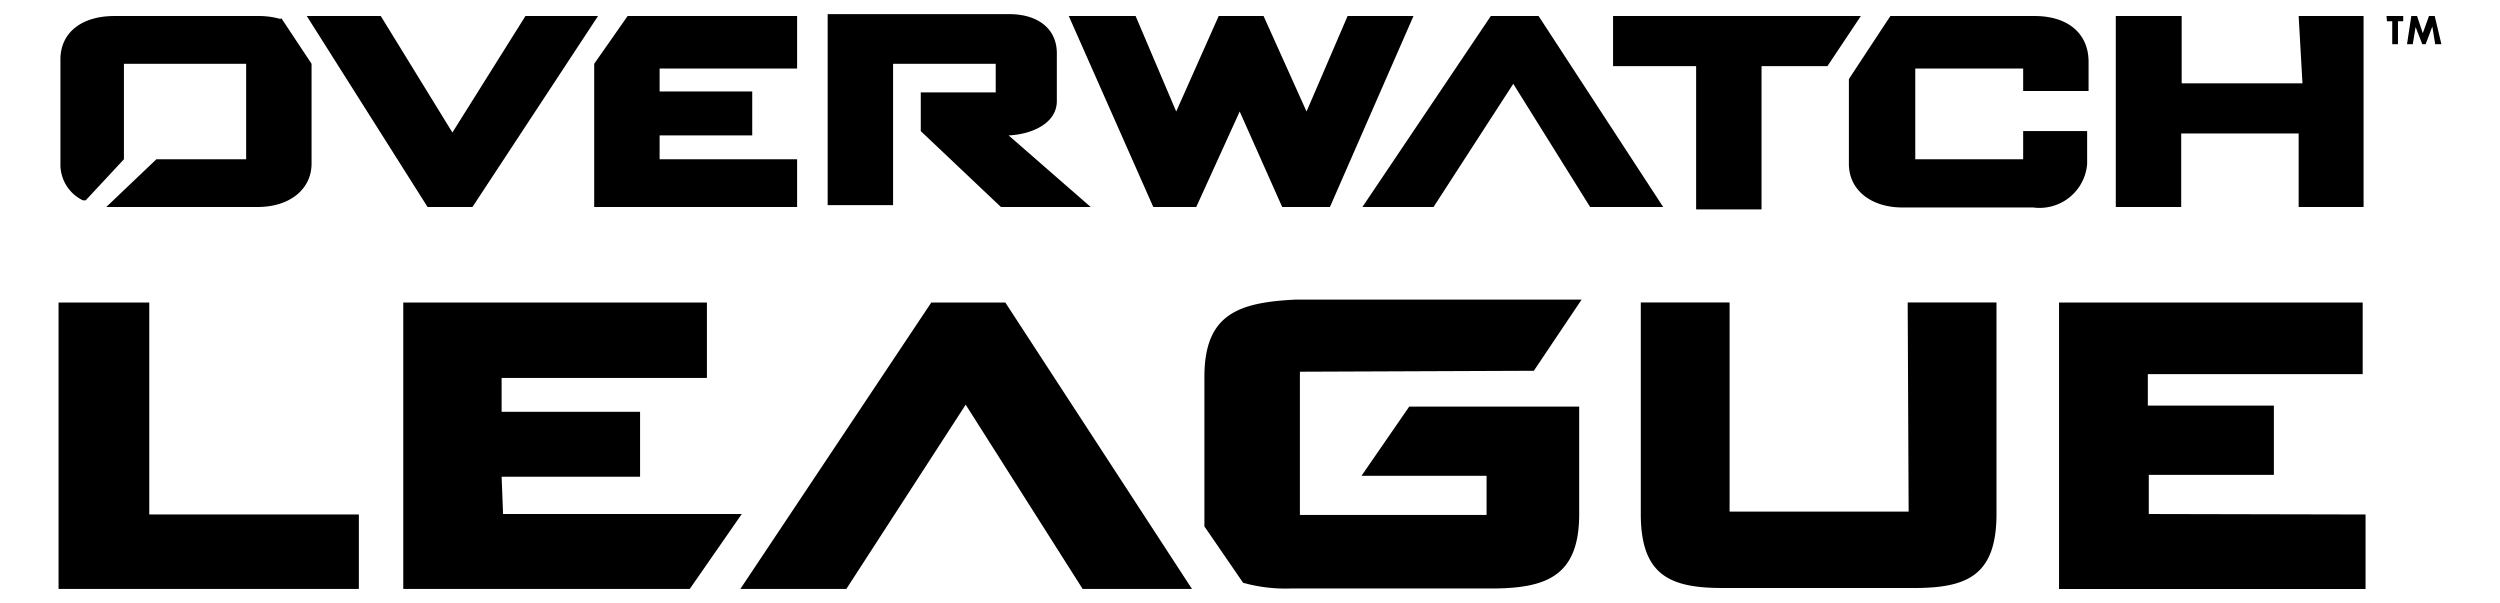 <?xml version="1.0" encoding="UTF-8"?>
<svg class="Icon c-Logo-owl-text-enus" width="300" height="72.37" version="1.1" xmlns="http://www.w3.org/2000/svg" xmlns:cc="http://creativecommons.org/ns#" xmlns:dc="http://purl.org/dc/elements/1.1/" xmlns:rdf="http://www.w3.org/1999/02/22-rdf-syntax-ns#">
 <path class="overwatch" d="m126.82 12.122v-5.729c0-2.922-2.234-4.698-5.729-4.698h-21.771v22.917h7.849v-16.959h12.318v3.438h-8.995v4.641l9.625 9.11h10.771l-9.854-8.594c2.75-0.115 5.787-1.432 5.787-4.125zm-55.516-4.469v17.188h24.349v-5.729h-16.5v-2.865h11.115v-5.271h-11.115v-2.75h16.5v-6.302h-20.339zm-37.698-5.386a9.339 9.339 0 0 0-2.693-0.344h-17.188c-3.953 0-6.474 2.005-6.474 5.214v12.547a4.755 4.755 0 0 0 2.693 4.354h0.344l4.583-4.927v-11.458h14.667v11.458h-10.771l-6.016 5.729h18.162c3.839 0 6.474-2.12 6.474-5.214v-11.974l-3.609-5.443zm29.448-0.344-8.766 13.979-8.594-13.979h-8.88l14.495 22.917h5.386l15.068-22.917zm98.658 0-4.927 11.459-5.156-11.459h-5.386l-5.099 11.459-4.87-11.459h-8.021l10.141 22.917h5.156l5.214-11.458 5.099 11.458h5.729l10.026-22.917zm82.329 0h-17.188l-0.688 1.031-4.297 6.531v10.198c0 3.094 2.635 5.214 6.417 5.214h15.698a5.729 5.729 0 0 0 6.474-5.214v-3.953h-7.677v3.38h-12.948v-10.886h12.948v2.693h7.849v-3.495c0-3.438-2.521-5.5-6.474-5.5zm48.126 0h-0.688l-0.745 2.062-0.688-2.062h-0.688l-0.516 3.38h0.688l0.344-2.062 0.802 2.062h0.401l0.802-2.12 0.344 2.12h0.745zm-5.729 0.63h0.63v2.75h0.688v-2.75h0.63v-0.63h-2.005zm-92.871-0.63v6.016h9.969v17.188h7.849v-17.188h7.906l4.011-6.016zm-14.667 0-15.412 22.917h8.537l9.568-14.781 9.224 14.781h8.766l-14.953-22.917zm97.397 8.078h-14.495v-8.078h-7.906v22.917h7.849v-8.823h14.094v8.823h7.792v-22.917h-7.792z" stroke-width="5.729"/>
 <path class="league" d="m17.912 36.3h-10.886v34.376h36.037v-8.938h-25.151zm93.845 0-22.917 34.376h12.719l14.323-22.115 14.037 22.115h13.12l-22.401-34.376zm-51.563 20.912h16.615v-7.792h-16.615v-4.068h24.636v-9.052h-36.438v34.376h34.376l6.245-8.995h-28.646zm197.66 4.469v-4.698h15.011v-8.307h-15.125v-3.781h25.782v-8.594h-36.438v34.376h36.782v-8.938zm-73.793-17.188 5.729-8.537h-34.376c-6.875 0.344-10.886 1.776-10.886 9.281v16.443 1.49l4.641 6.761a18.907 18.907 0 0 0 5.729 0.688h24.006c6.703 0 10.599-1.49 10.599-8.938v-12.891h-20.396l-5.729 8.307h15.011v4.698h-22.401v-17.188zm44.975 16.901h-21.485v-25.094h-10.656v25.381c0 7.448 3.609 8.88 9.854 8.88h22.917c6.302 0 9.912-1.432 9.912-8.88v-25.381h-10.656z" stroke-width="5.729"/>
</svg>
